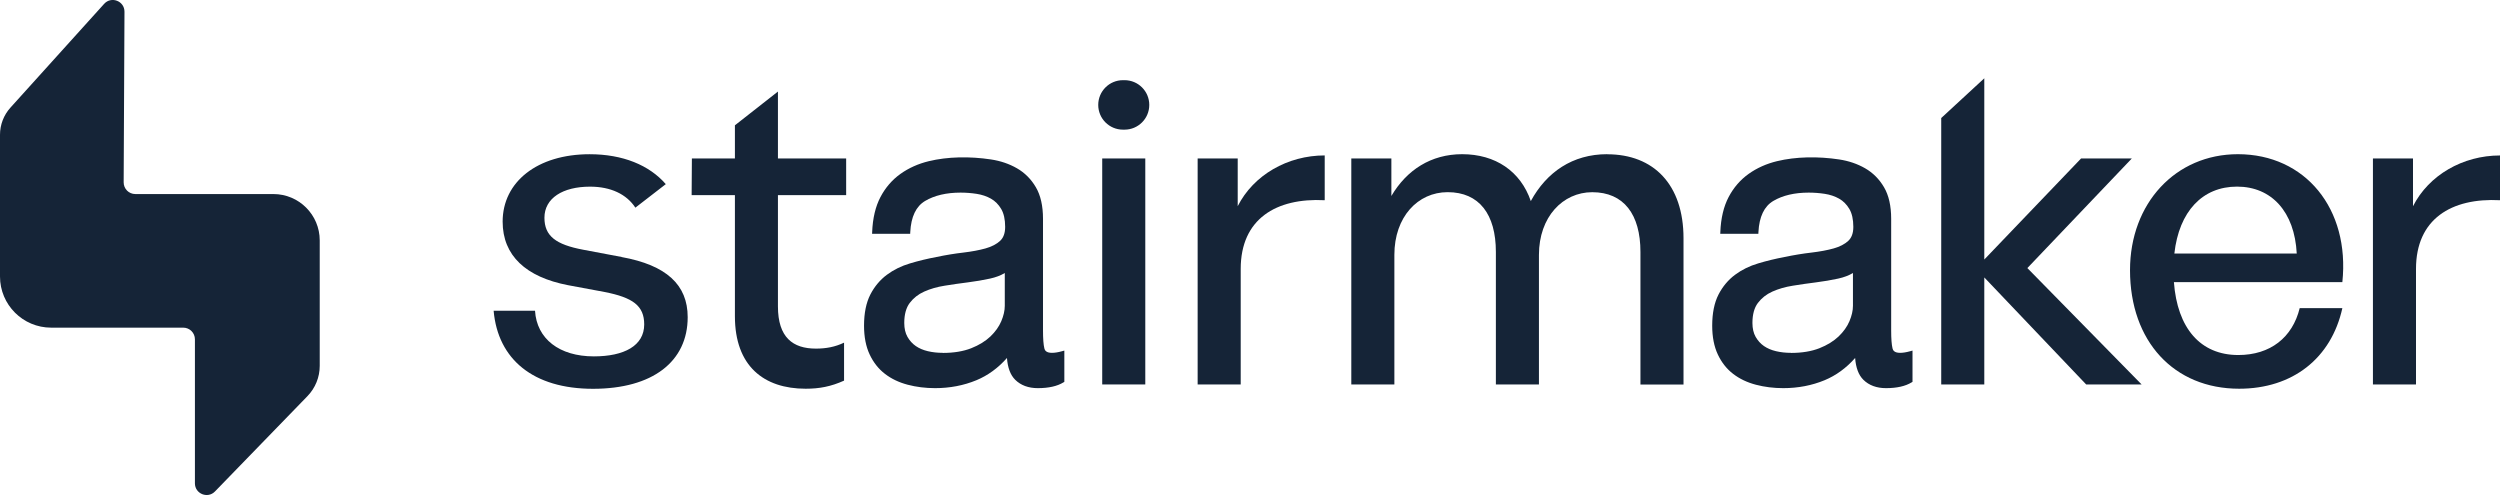 <?xml version="1.0" encoding="UTF-8"?><svg id="Laag_1" xmlns="http://www.w3.org/2000/svg" viewBox="0 0 608.34 120.46"><defs><style>.cls-1{fill:#152437;}</style></defs><g id="Stairmaker-Logo"><path id="Path_11" class="cls-1" d="m0,32.8v34.48c0,6.88,5.57,12.45,12.45,12.45h32.14c1.57,0,2.84,1.27,2.84,2.84v35.04c0,2.55,3.11,3.81,4.88,1.98l22.5-23.19c1.92-1.98,2.99-4.62,2.99-7.37v-30.53c0-6.23-5.05-11.28-11.28-11.28h-33.59c-1.58,0-2.85-1.28-2.84-2.86l.2-41.5c.01-2.61-3.2-3.86-4.95-1.92L2.55,26.18c-1.64,1.81-2.55,4.17-2.55,6.62Z"/></g><path class="cls-1" d="m189.31,22.27l-10.48,8.22v8.07h-10.47l-.06,8.92h10.53v29.47c0,12.14,7.05,17.64,17.22,17.64,3.32,0,6.12-.52,9.34-1.97v-9.24c-2.18,1.04-4.36,1.45-6.85,1.45-5.6,0-9.24-2.7-9.24-10.27v-27.08h16.6v-8.92h-16.6v-16.29Z"/><rect class="cls-1" x="268.21" y="38.56" width="10.48" height="54.99"/><path class="cls-1" d="m301.18,50.18v-11.62h-9.75v54.99h10.48v-28.12c0-12.14,8.61-17.33,20.44-16.71v-10.9c-9.03,0-17.33,4.77-21.17,12.35Z"/><path class="cls-1" d="m391.07,37.52c-8.41,0-14.73,4.36-18.57,11.41-2.49-7.26-8.61-11.41-16.71-11.41-7.58,0-13.49,3.84-17.22,10.17v-9.13h-9.75v54.99h10.48v-31.54c0-9.24,5.71-15.25,12.97-15.25,7.68,0,11.73,5.4,11.73,14.53v32.27h10.48v-31.54c0-9.24,5.81-15.25,12.97-15.25,7.68,0,11.73,5.4,11.73,14.53v32.27h10.48v-35.59c0-13.07-7.26-20.44-18.57-20.44Z"/><polygon class="cls-1" points="518.75 38.56 506.4 38.56 482.85 63.15 482.85 19.05 472.37 28.72 472.37 93.55 482.85 93.55 482.85 67.51 507.64 93.55 521.13 93.55 493.33 65.23 518.75 38.56"/><path class="cls-1" d="m544.56,37.52c-15.15,0-26.25,11.93-26.25,28.22,0,17.33,10.69,28.85,26.56,28.85,12.97,0,22.41-7.37,25.11-19.61h-10.38c-1.76,7.16-7.16,11.41-14.94,11.41-9.24,0-14.84-6.54-15.67-17.74h40.99c1.87-17.85-9.03-31.13-25.42-31.13Zm-15.46,24.18c1.14-10.27,6.85-16.29,15.25-16.29s14.01,6.12,14.53,16.29h-29.78Z"/><path class="cls-1" d="m608.34,37.83c-9.03,0-17.33,4.77-21.17,12.35v-11.62h-9.75v54.99h10.48v-28.12c0-12.14,8.61-17.33,20.44-16.71v-10.9Z"/><path class="cls-1" d="m273.64,19.51h-.38c-3.32,0-6.02,2.69-6.02,6.02s2.69,6.02,6.02,6.02h.38c3.32,0,6.02-2.69,6.02-6.02s-2.69-6.02-6.02-6.02Z"/><path class="cls-1" d="m256,85.86c-1.44,0-1.76-.62-1.87-1.08-.22-.9-.33-2.38-.33-4.38v-27.16c0-3.13-.58-5.71-1.74-7.68-1.15-1.97-2.7-3.52-4.6-4.61-1.88-1.08-4-1.8-6.31-2.15-5.16-.78-10.57-.69-15.13.42-2.57.62-4.89,1.66-6.9,3.09-2.02,1.44-3.66,3.33-4.87,5.63-1.21,2.3-1.89,5.16-2.02,8.48l-.02.47h9.27l.02-.43c.19-3.71,1.4-6.25,3.61-7.56,2.28-1.35,5.18-2.03,8.62-2.03,1.29,0,2.6.1,3.92.3,1.28.2,2.46.59,3.48,1.17,1.01.57,1.84,1.41,2.49,2.5.64,1.08.97,2.55.97,4.37,0,1.5-.41,2.64-1.23,3.4-.86.8-2.06,1.42-3.55,1.84-1.54.43-3.36.77-5.39,1.01-2.07.24-4.28.6-6.58,1.08-2.17.41-4.32.93-6.39,1.55-2.11.62-4.01,1.56-5.65,2.78-1.65,1.23-3.01,2.85-4.02,4.81-1.01,1.97-1.53,4.52-1.53,7.58,0,2.72.46,5.07,1.37,7,.91,1.94,2.17,3.53,3.73,4.72,1.54,1.19,3.4,2.08,5.53,2.64,2.09.55,4.34.83,6.66.83,3.59,0,6.97-.65,10.06-1.93,2.77-1.15,5.27-2.96,7.43-5.41.17,2.37.84,4.16,2.01,5.31,1.36,1.34,3.21,2.03,5.49,2.03,2.63,0,4.73-.47,6.24-1.4l.22-.13v-7.61l-.58.16c-.94.26-1.76.39-2.44.39Zm-26.57,0c-1.28,0-2.5-.13-3.64-.4-1.12-.26-2.11-.68-2.94-1.25-.83-.57-1.51-1.33-2.03-2.24-.52-.91-.78-2.05-.78-3.39,0-2.06.45-3.7,1.33-4.86.9-1.19,2.08-2.12,3.51-2.76,1.47-.66,3.15-1.15,5-1.44,1.87-.3,3.77-.58,5.64-.81,1.88-.24,3.7-.55,5.4-.92,1.4-.31,2.6-.76,3.58-1.36v7.99c0,1.16-.29,2.41-.85,3.74-.56,1.32-1.45,2.57-2.65,3.72-1.2,1.14-2.77,2.11-4.67,2.86-1.91.75-4.23,1.14-6.92,1.14Z"/><path class="cls-1" d="m462.39,85.86c-1.44,0-1.76-.62-1.87-1.08-.22-.9-.33-2.38-.33-4.38v-27.16c0-3.13-.58-5.71-1.74-7.68-1.15-1.97-2.7-3.52-4.6-4.61-1.88-1.08-4-1.8-6.31-2.15-5.16-.78-10.57-.69-15.13.42-2.57.62-4.89,1.66-6.9,3.09-2.02,1.44-3.66,3.33-4.87,5.63-1.21,2.3-1.89,5.16-2.02,8.48l-.02.47h9.27l.02-.43c.19-3.71,1.4-6.25,3.61-7.56,2.28-1.35,5.18-2.03,8.62-2.03,1.29,0,2.6.1,3.92.3,1.28.2,2.46.59,3.48,1.17,1.01.57,1.84,1.41,2.49,2.5.64,1.08.97,2.55.97,4.37,0,1.5-.41,2.64-1.23,3.4-.86.8-2.06,1.42-3.55,1.84-1.54.43-3.36.77-5.39,1.01-2.07.24-4.28.6-6.58,1.08-2.17.41-4.32.93-6.39,1.55-2.11.62-4.01,1.56-5.65,2.78-1.65,1.23-3.01,2.85-4.02,4.81-1.01,1.97-1.53,4.52-1.53,7.58,0,2.72.46,5.07,1.37,7,.91,1.94,2.17,3.53,3.73,4.72,1.54,1.19,3.4,2.08,5.53,2.64,2.09.55,4.34.83,6.66.83,3.59,0,6.97-.65,10.06-1.93,2.77-1.15,5.27-2.96,7.43-5.41.17,2.37.84,4.16,2.01,5.31,1.36,1.34,3.21,2.03,5.49,2.03,2.63,0,4.73-.47,6.24-1.4l.22-.13v-7.61l-.58.16c-.94.26-1.76.39-2.44.39Zm-26.57,0c-1.28,0-2.5-.13-3.64-.4-1.12-.26-2.11-.68-2.94-1.25-.83-.57-1.51-1.33-2.03-2.24-.52-.91-.78-2.05-.78-3.39,0-2.06.45-3.7,1.33-4.86.9-1.19,2.08-2.12,3.51-2.76,1.47-.66,3.15-1.15,5-1.44,1.87-.3,3.77-.58,5.64-.81,1.88-.24,3.7-.55,5.4-.92,1.4-.31,2.6-.76,3.58-1.36v7.99c0,1.16-.29,2.41-.85,3.74-.56,1.32-1.45,2.57-2.65,3.72-1.2,1.14-2.77,2.11-4.67,2.86-1.91.75-4.23,1.14-6.92,1.14Z"/><path class="cls-1" d="m151.26,62.53l-9.34-1.76c-6.64-1.25-9.44-3.32-9.44-7.78,0-4.77,4.46-7.57,11.1-7.57,5.05,0,8.88,1.84,11.03,5.11l7.4-5.72c-4.02-4.63-10.47-7.28-18.53-7.28-12.76,0-21.17,6.75-21.17,16.4,0,8.3,5.71,13.49,15.88,15.46l8.92,1.66c6.85,1.35,9.65,3.32,9.65,7.89,0,5.19-4.88,7.78-12.25,7.78-8.4,0-13.9-4.26-14.32-11.1h-10.07c1.04,11.83,9.65,18.99,24.18,18.99s23.04-6.64,23.04-17.43c0-7.89-5.19-12.66-16.08-14.63Z"/></svg>